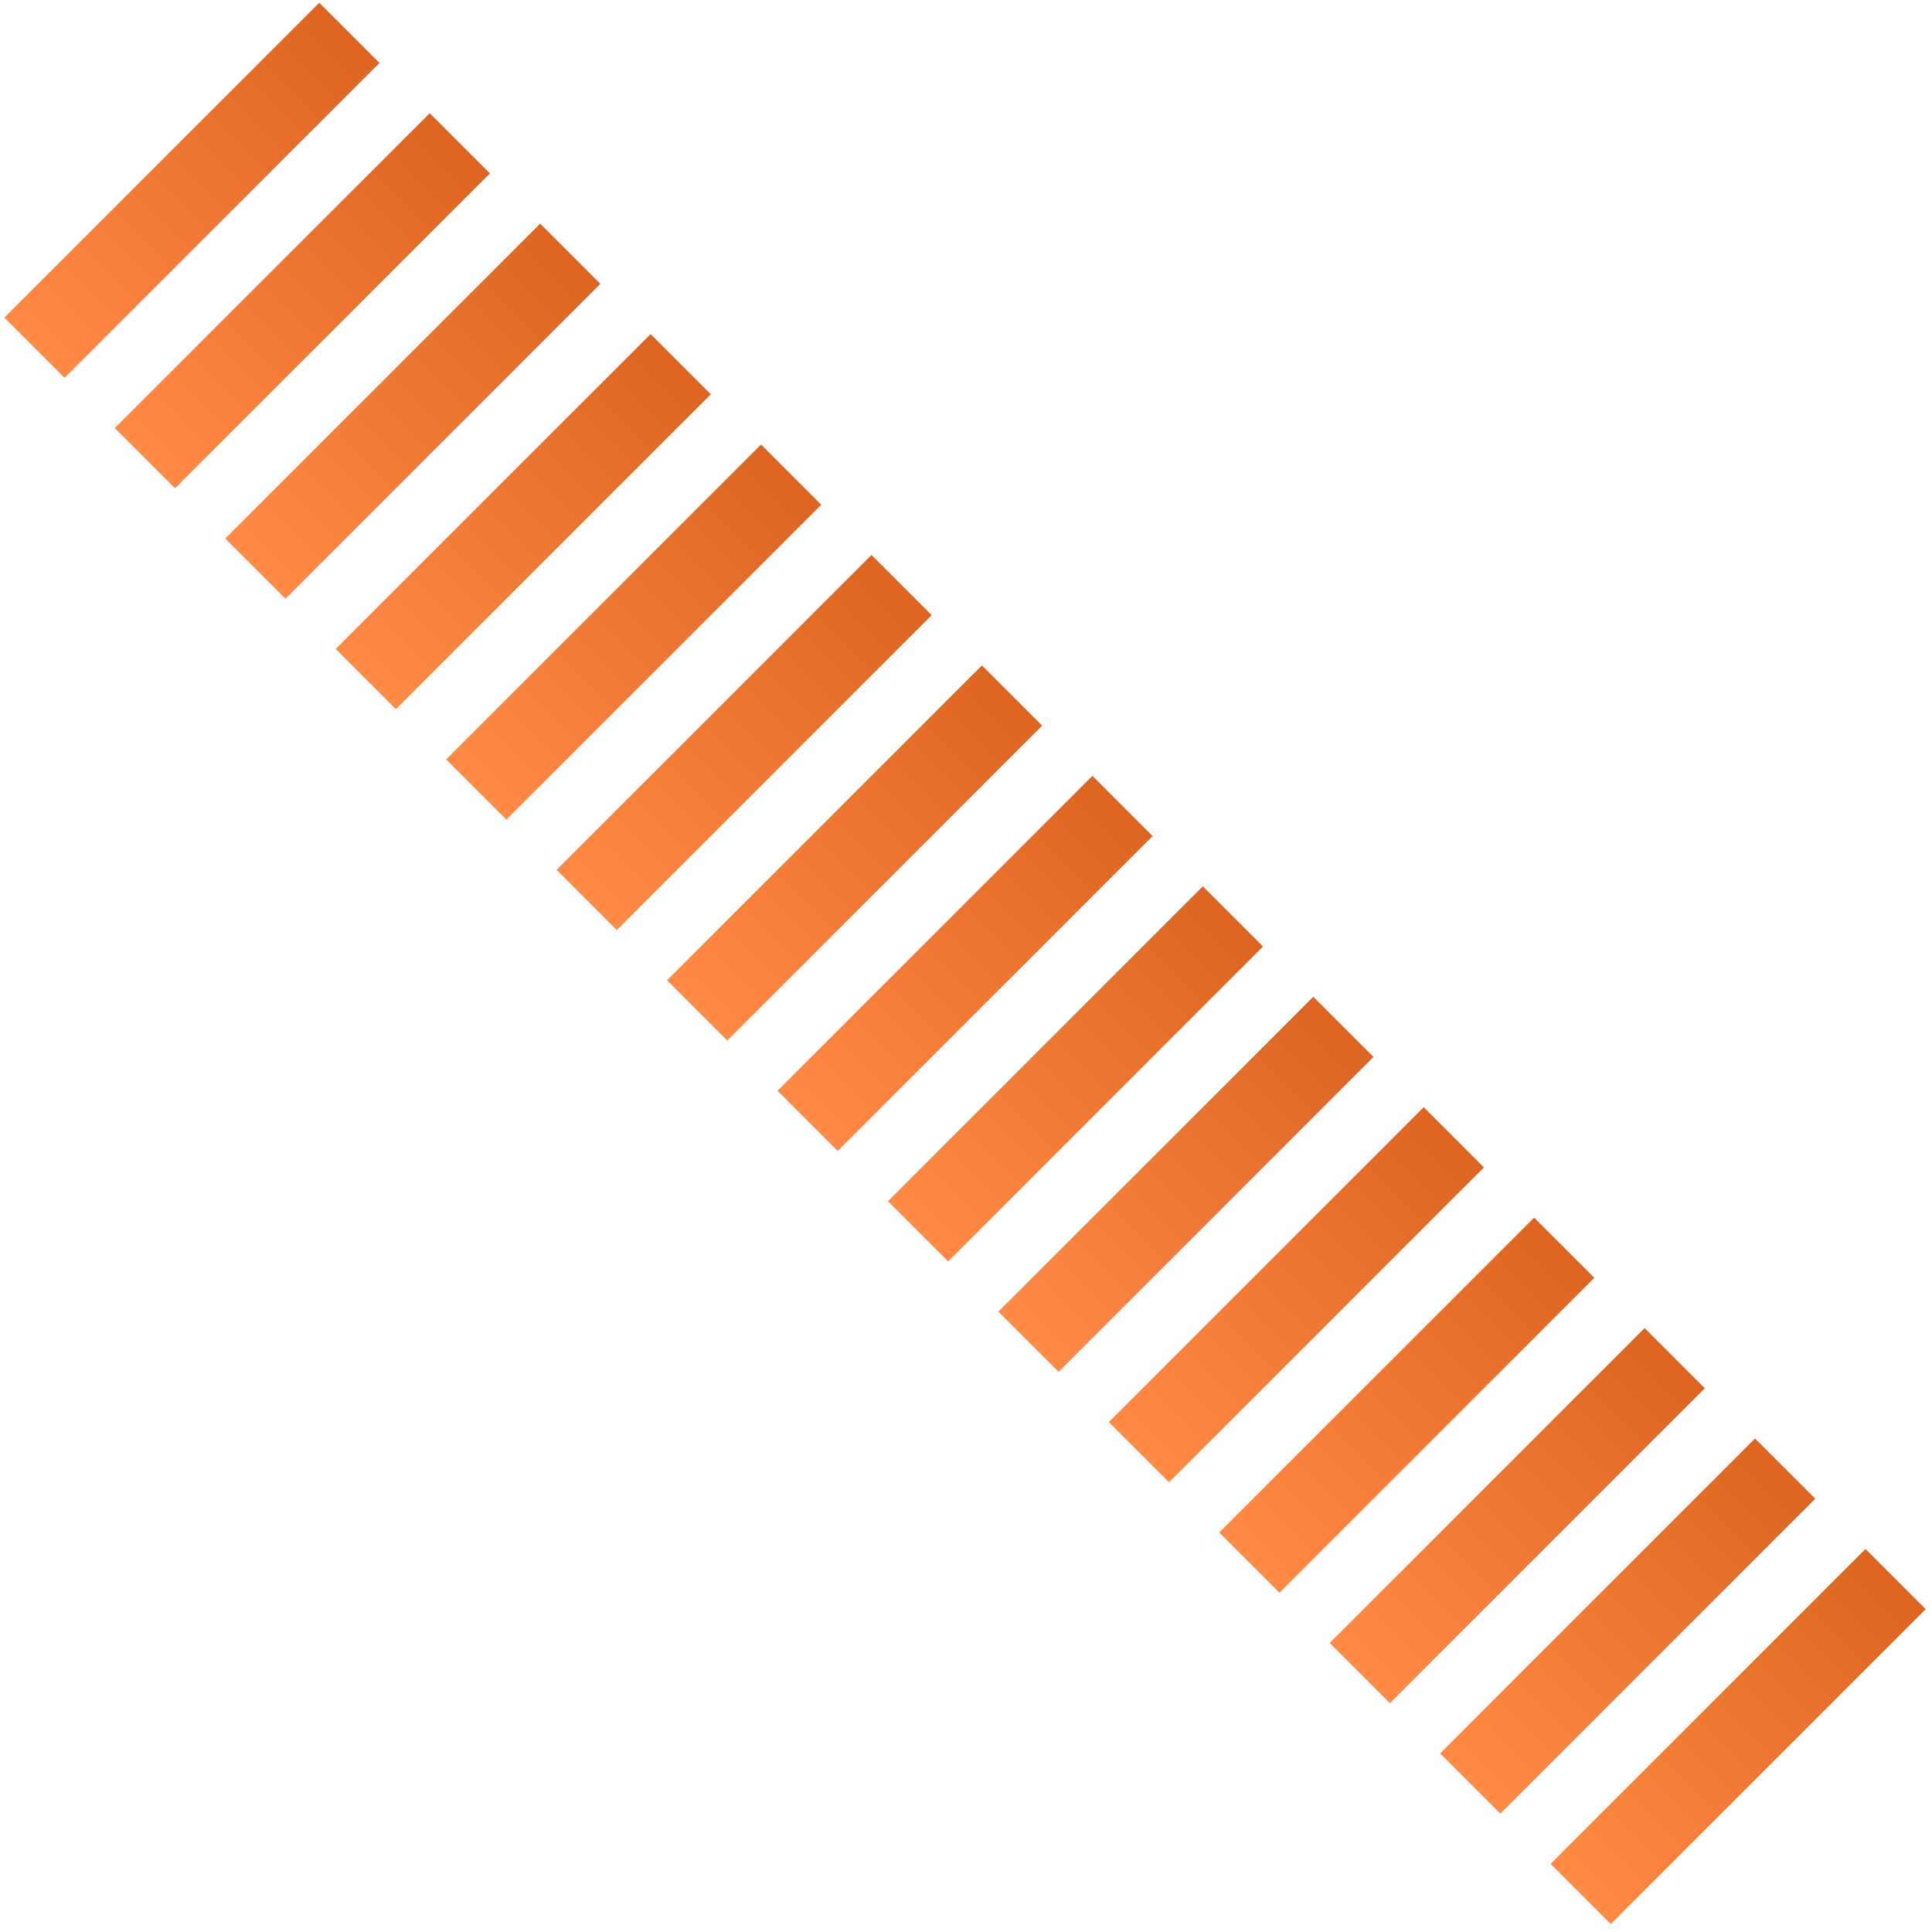 <?xml version="1.0" encoding="UTF-8"?> <svg xmlns="http://www.w3.org/2000/svg" width="209" height="209" viewBox="0 0 209 209" fill="none"> <rect x="201.807" y="167.562" width="9.211" height="48.178" transform="rotate(45 201.807 167.562)" fill="url(#paint0_linear_634_15)"></rect> <rect x="189.86" y="155.614" width="9.211" height="48.178" transform="rotate(45 189.86 155.614)" fill="url(#paint1_linear_634_15)"></rect> <rect x="177.912" y="143.667" width="9.211" height="48.178" transform="rotate(45 177.912 143.667)" fill="url(#paint2_linear_634_15)"></rect> <rect x="165.964" y="131.719" width="9.211" height="48.178" transform="rotate(45 165.964 131.719)" fill="url(#paint3_linear_634_15)"></rect> <rect x="154.017" y="119.772" width="9.211" height="48.178" transform="rotate(45 154.017 119.772)" fill="url(#paint4_linear_634_15)"></rect> <rect x="142.069" y="107.824" width="9.211" height="48.178" transform="rotate(45 142.069 107.824)" fill="url(#paint5_linear_634_15)"></rect> <rect x="130.121" y="95.876" width="9.211" height="48.178" transform="rotate(45 130.121 95.876)" fill="url(#paint6_linear_634_15)"></rect> <rect x="118.174" y="83.929" width="9.211" height="48.178" transform="rotate(45 118.174 83.929)" fill="url(#paint7_linear_634_15)"></rect> <rect x="106.226" y="71.981" width="9.211" height="48.178" transform="rotate(45 106.226 71.981)" fill="url(#paint8_linear_634_15)"></rect> <rect x="94.279" y="60.033" width="9.211" height="48.178" transform="rotate(45 94.279 60.033)" fill="url(#paint9_linear_634_15)"></rect> <rect x="82.331" y="48.086" width="9.211" height="48.178" transform="rotate(45 82.331 48.086)" fill="url(#paint10_linear_634_15)"></rect> <rect x="70.383" y="36.138" width="9.211" height="48.178" transform="rotate(45 70.383 36.138)" fill="url(#paint11_linear_634_15)"></rect> <rect x="58.436" y="24.191" width="9.211" height="48.178" transform="rotate(45 58.436 24.191)" fill="url(#paint12_linear_634_15)"></rect> <rect x="46.488" y="12.243" width="9.211" height="48.178" transform="rotate(45 46.488 12.243)" fill="url(#paint13_linear_634_15)"></rect> <rect x="34.54" y="0.295" width="9.211" height="48.178" transform="rotate(45 34.54 0.295)" fill="url(#paint14_linear_634_15)"></rect> <defs> <linearGradient id="paint0_linear_634_15" x1="206.413" y1="167.562" x2="206.413" y2="215.74" gradientUnits="userSpaceOnUse"> <stop stop-color="#DC6521"></stop> <stop offset="1" stop-color="#FF8945"></stop> </linearGradient> <linearGradient id="paint1_linear_634_15" x1="194.465" y1="155.614" x2="194.465" y2="203.793" gradientUnits="userSpaceOnUse"> <stop stop-color="#DC6521"></stop> <stop offset="1" stop-color="#FF8945"></stop> </linearGradient> <linearGradient id="paint2_linear_634_15" x1="182.517" y1="143.667" x2="182.517" y2="191.845" gradientUnits="userSpaceOnUse"> <stop stop-color="#DC6521"></stop> <stop offset="1" stop-color="#FF8945"></stop> </linearGradient> <linearGradient id="paint3_linear_634_15" x1="170.57" y1="131.719" x2="170.57" y2="179.897" gradientUnits="userSpaceOnUse"> <stop stop-color="#DC6521"></stop> <stop offset="1" stop-color="#FF8945"></stop> </linearGradient> <linearGradient id="paint4_linear_634_15" x1="158.622" y1="119.772" x2="158.622" y2="167.95" gradientUnits="userSpaceOnUse"> <stop stop-color="#DC6521"></stop> <stop offset="1" stop-color="#FF8945"></stop> </linearGradient> <linearGradient id="paint5_linear_634_15" x1="146.674" y1="107.824" x2="146.674" y2="156.002" gradientUnits="userSpaceOnUse"> <stop stop-color="#DC6521"></stop> <stop offset="1" stop-color="#FF8945"></stop> </linearGradient> <linearGradient id="paint6_linear_634_15" x1="134.727" y1="95.876" x2="134.727" y2="144.054" gradientUnits="userSpaceOnUse"> <stop stop-color="#DC6521"></stop> <stop offset="1" stop-color="#FF8945"></stop> </linearGradient> <linearGradient id="paint7_linear_634_15" x1="122.779" y1="83.929" x2="122.779" y2="132.107" gradientUnits="userSpaceOnUse"> <stop stop-color="#DC6521"></stop> <stop offset="1" stop-color="#FF8945"></stop> </linearGradient> <linearGradient id="paint8_linear_634_15" x1="110.832" y1="71.981" x2="110.832" y2="120.159" gradientUnits="userSpaceOnUse"> <stop stop-color="#DC6521"></stop> <stop offset="1" stop-color="#FF8945"></stop> </linearGradient> <linearGradient id="paint9_linear_634_15" x1="98.884" y1="60.033" x2="98.884" y2="108.211" gradientUnits="userSpaceOnUse"> <stop stop-color="#DC6521"></stop> <stop offset="1" stop-color="#FF8945"></stop> </linearGradient> <linearGradient id="paint10_linear_634_15" x1="86.936" y1="48.086" x2="86.936" y2="96.264" gradientUnits="userSpaceOnUse"> <stop stop-color="#DC6521"></stop> <stop offset="1" stop-color="#FF8945"></stop> </linearGradient> <linearGradient id="paint11_linear_634_15" x1="74.989" y1="36.138" x2="74.989" y2="84.316" gradientUnits="userSpaceOnUse"> <stop stop-color="#DC6521"></stop> <stop offset="1" stop-color="#FF8945"></stop> </linearGradient> <linearGradient id="paint12_linear_634_15" x1="63.041" y1="24.191" x2="63.041" y2="72.369" gradientUnits="userSpaceOnUse"> <stop stop-color="#DC6521"></stop> <stop offset="1" stop-color="#FF8945"></stop> </linearGradient> <linearGradient id="paint13_linear_634_15" x1="51.093" y1="12.243" x2="51.093" y2="60.421" gradientUnits="userSpaceOnUse"> <stop stop-color="#DC6521"></stop> <stop offset="1" stop-color="#FF8945"></stop> </linearGradient> <linearGradient id="paint14_linear_634_15" x1="39.146" y1="0.295" x2="39.146" y2="48.473" gradientUnits="userSpaceOnUse"> <stop stop-color="#DC6521"></stop> <stop offset="1" stop-color="#FF8945"></stop> </linearGradient> </defs> </svg> 